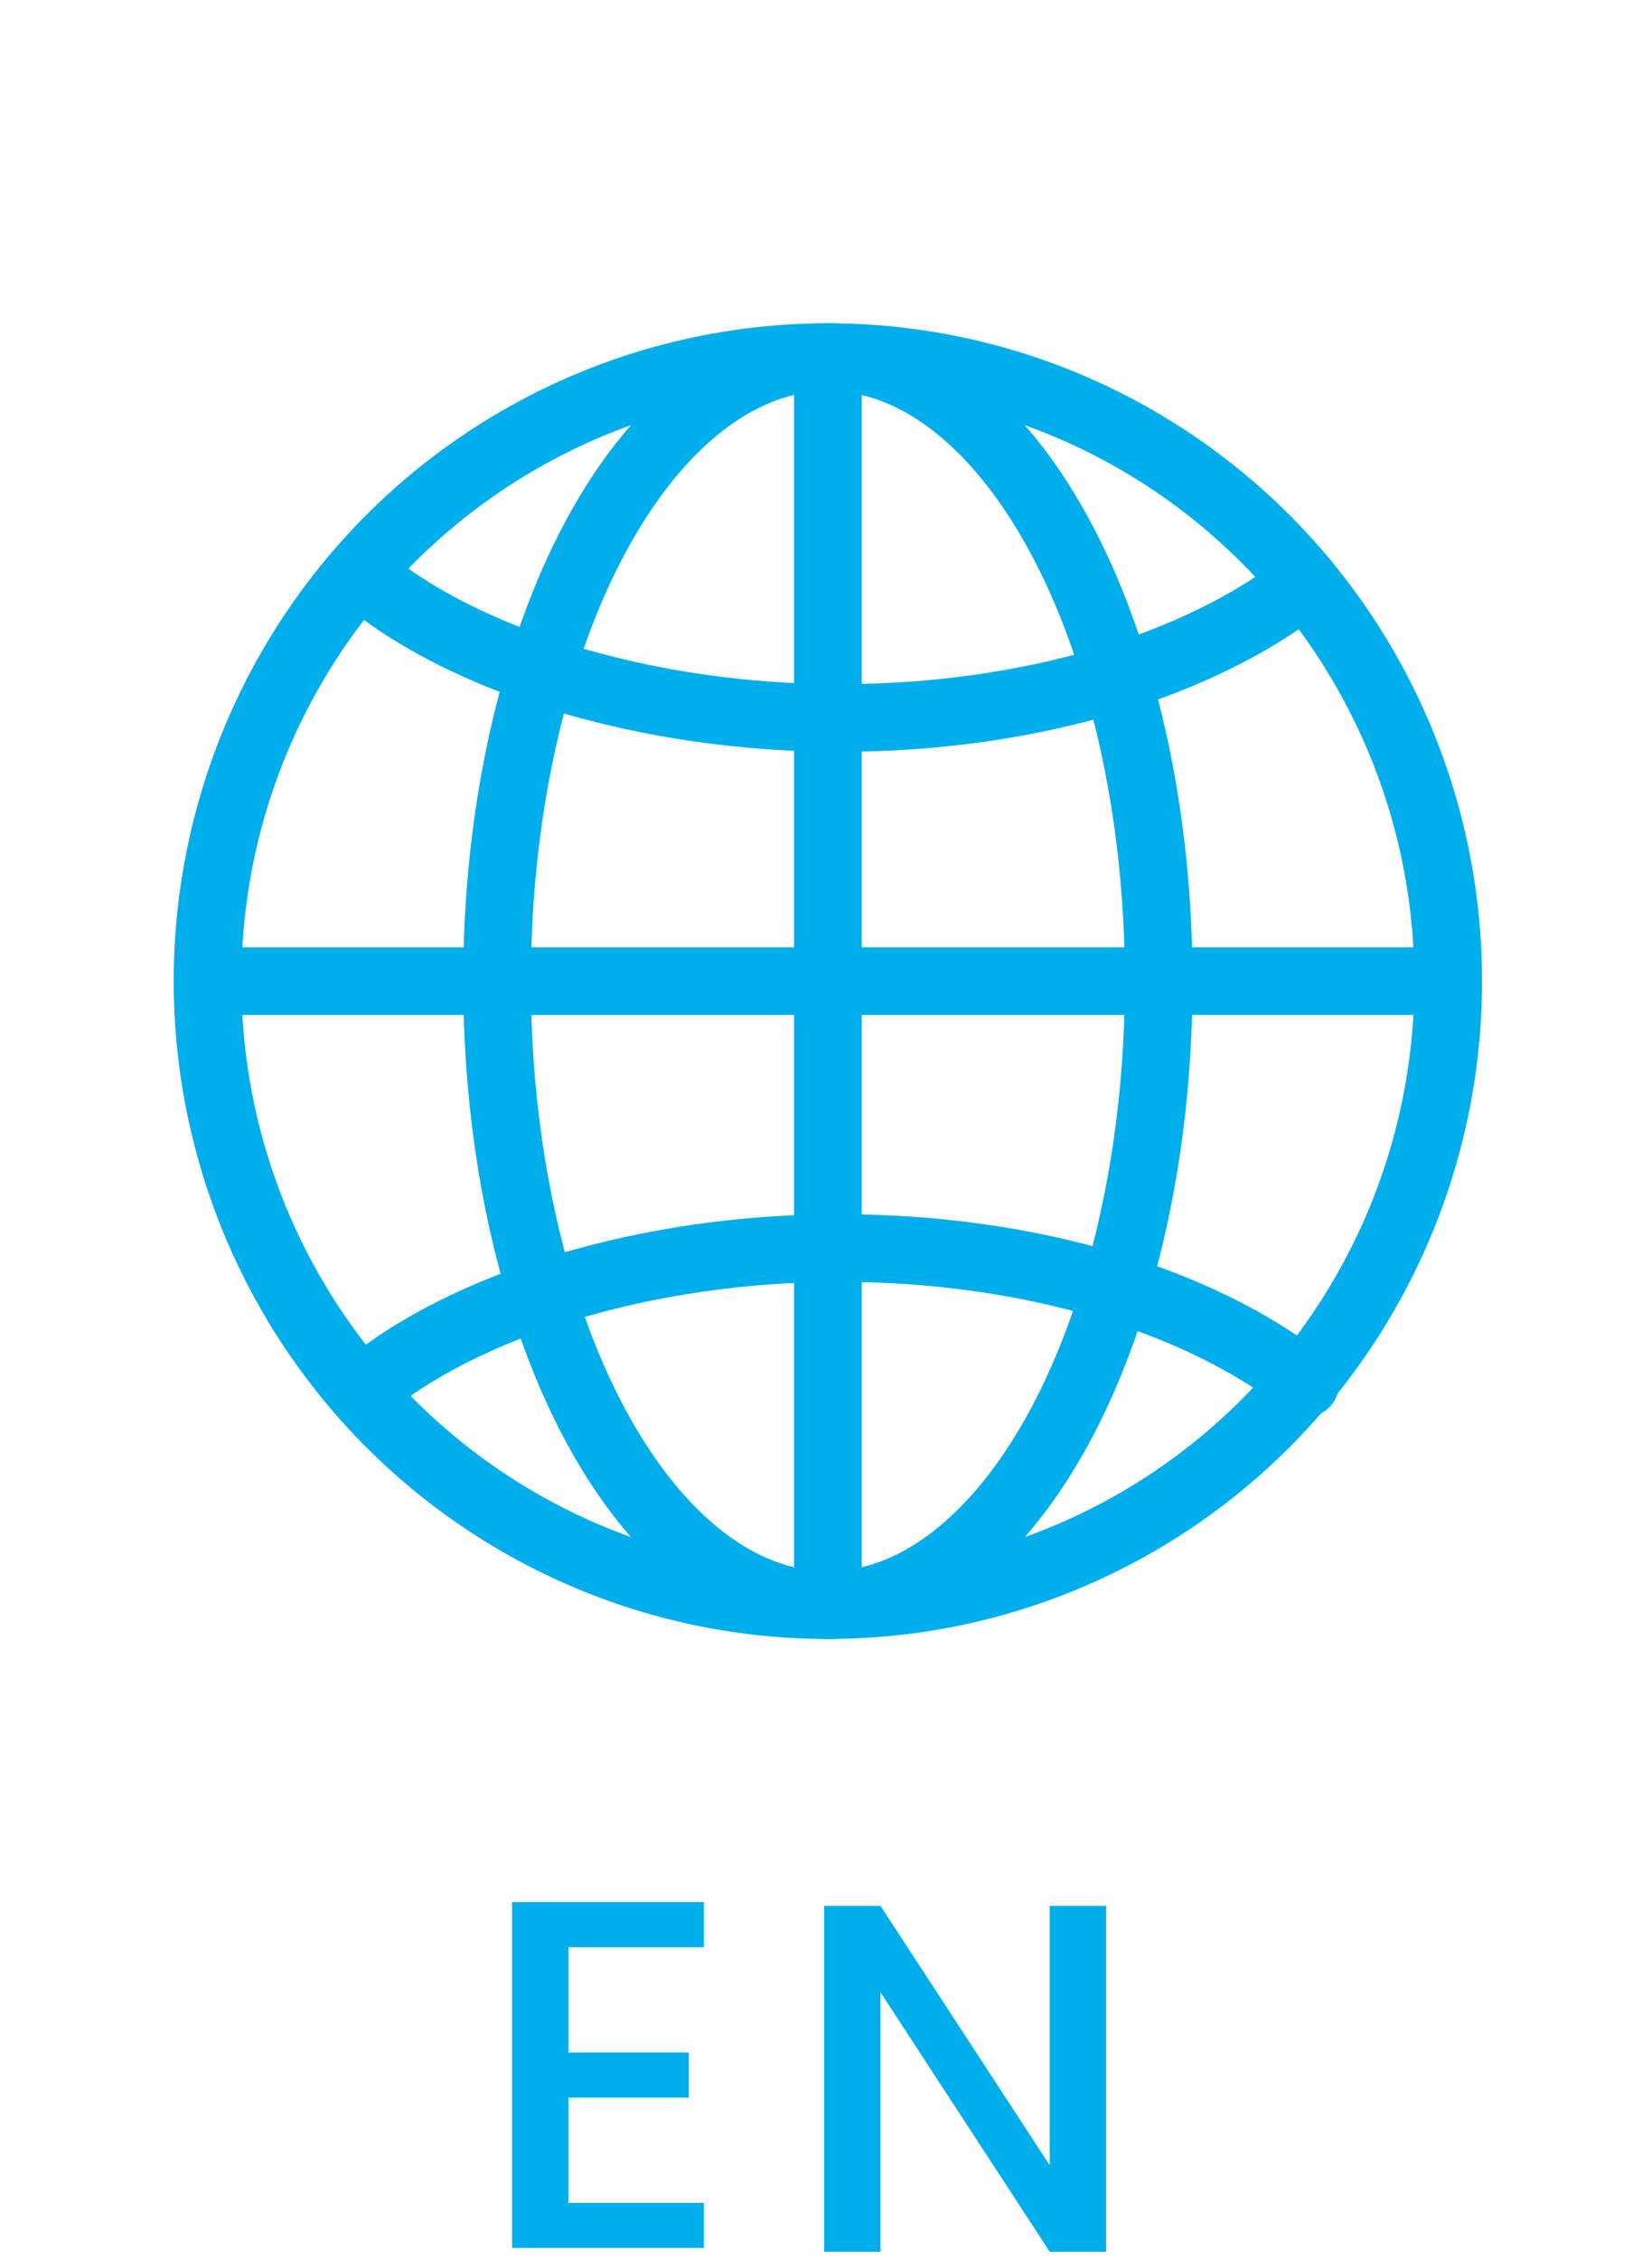 <?xml version="1.0" encoding="UTF-8"?>
<svg xmlns="http://www.w3.org/2000/svg" width="15.5mm" height="21.2mm" version="1.1" viewBox="0 0 43.9 60.1">
  <defs>
    <style>
      .cls-1 {
        isolation: isolate;
      }

      .cls-2 {
        stroke-miterlimit: 4;
      }

      .cls-2, .cls-3 {
        fill: none;
        stroke: #00aeeb;
        stroke-linecap: round;
        stroke-width: 1.8px;
      }

      .cls-4 {
        fill: #00aeeb;
      }

      .cls-3 {
        stroke-linejoin: round;
      }
    </style>
  </defs>
  <!-- Generator: Adobe Illustrator 28.6.0, SVG Export Plug-In . SVG Version: 1.2.0 Build 709)  -->
  <g>
    <g id="_レイヤー_1" data-name="レイヤー_1">
      <g id="_グループ_10048">
        <ellipse id="_楕円形_75" class="cls-3" cx="22" cy="26.1" rx="16.5" ry="16.6"/>
        <ellipse id="_楕円形_76" class="cls-3" cx="22" cy="26.1" rx="8.8" ry="16.6"/>
        <path id="_パス_40546" class="cls-3" d="M34.7,15.5c-2.8,2.2-7.3,3.6-12.4,3.6s-10-1.5-12.7-3.8"/>
        <path id="_パス_40547" class="cls-3" d="M34.7,36.8c-2.8-2.2-7.3-3.6-12.4-3.6s-10,1.5-12.7,3.8"/>
        <path id="_パス_40851" class="cls-2" d="M22,9.5v33.2"/>
        <line id="_線_118" class="cls-3" x1="5.5" y1="26.1" x2="38.4" y2="26.1"/>
      </g>
      <g class="cls-1">
        <path class="cls-4" d="M15.1,51.9v2.7h3.2v1.2h-3.2v2.8h3.6v1.2h-5.1v-9.2h5.1v1.2h-3.6Z"/>
        <path class="cls-4" d="M29.4,59.9h-1.5l-4.5-6.9v6.9h-1.5v-9.2h1.5l4.5,6.9v-6.9h1.5v9.2Z"/>
      </g>
    </g>
  </g>
</svg>